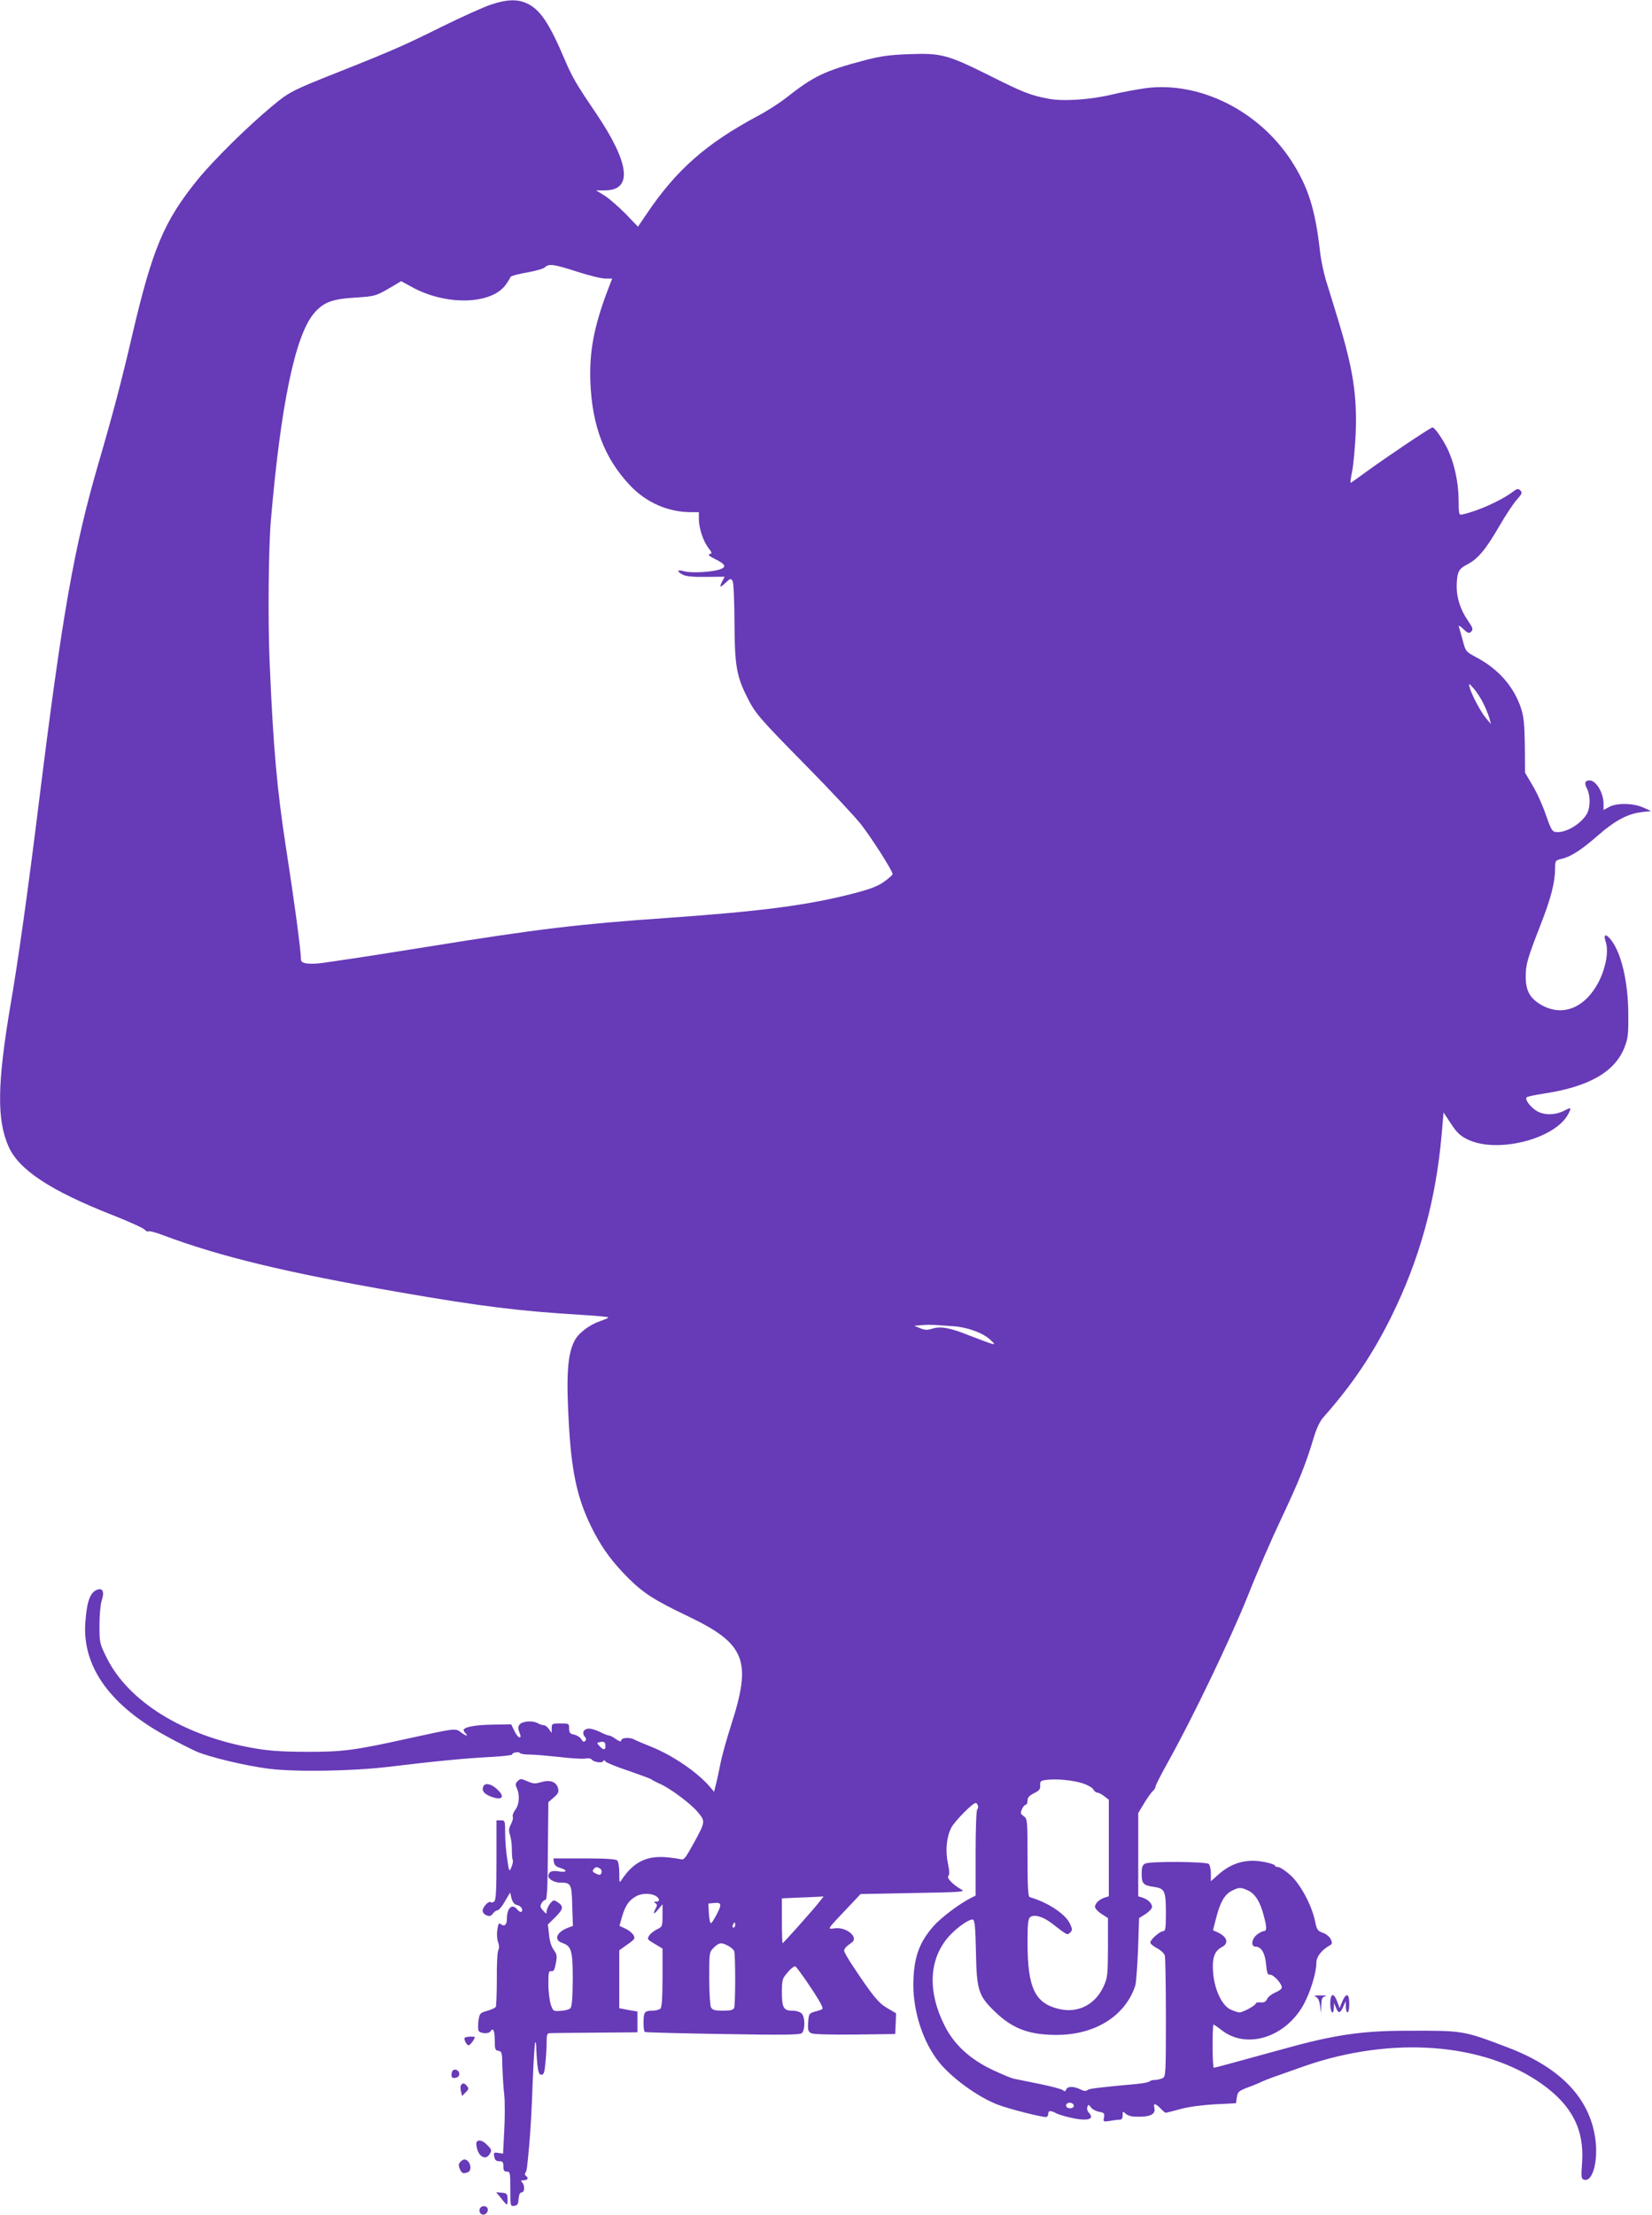<?xml version="1.0" standalone="no"?>
<!DOCTYPE svg PUBLIC "-//W3C//DTD SVG 20010904//EN"
 "http://www.w3.org/TR/2001/REC-SVG-20010904/DTD/svg10.dtd">
<svg version="1.0" xmlns="http://www.w3.org/2000/svg"
 width="955pt" height="1280pt" viewBox="0 0 955 1280"
 preserveAspectRatio="xMidYMid meet">
<g transform="translate(0,1280) scale(0.1,-0.1)"
fill="#673ab7" stroke="none">
<path d="M2840 12774 c-41 -13 -169 -71 -285 -128 -216 -107 -278 -135 -595
-261 -275 -109 -290 -117 -391 -202 -138 -114 -341 -315 -428 -423 -194 -240
-260 -399 -376 -894 -63 -271 -111 -453 -195 -741 -142 -488 -209 -865 -345
-1961 -63 -509 -120 -917 -165 -1176 -76 -451 -79 -659 -11 -813 60 -136 242
-256 606 -399 94 -37 175 -74 182 -83 6 -8 16 -12 21 -9 6 3 41 -6 78 -20 335
-126 715 -218 1379 -333 460 -80 685 -108 1048 -130 82 -5 151 -11 153 -14 3
-3 -17 -12 -44 -21 -65 -22 -128 -70 -151 -115 -42 -81 -49 -211 -31 -506 17
-277 54 -429 145 -602 52 -99 110 -176 196 -262 88 -88 154 -130 345 -221 334
-160 372 -255 250 -631 -24 -75 -52 -174 -61 -220 -9 -46 -21 -102 -27 -124
l-10 -40 -22 26 c-71 85 -218 185 -341 234 -38 15 -83 34 -98 42 -29 15 -77
11 -77 -8 0 -6 -13 -1 -29 10 -16 12 -34 21 -40 21 -7 0 -29 9 -51 20 -22 11
-51 20 -65 20 -30 0 -43 -24 -25 -46 9 -10 10 -18 3 -25 -8 -8 -14 -5 -22 9
-6 11 -24 23 -41 27 -25 5 -30 11 -30 36 0 28 -1 29 -50 29 -48 0 -50 -1 -51
-27 l0 -28 -16 23 c-8 12 -22 22 -30 22 -8 0 -24 5 -36 12 -29 16 -89 11 -104
-9 -8 -10 -9 -23 -2 -40 11 -30 11 -33 0 -33 -5 0 -18 17 -28 38 l-18 37 -108
-2 c-98 -1 -167 -14 -167 -32 0 -4 5 -12 12 -19 19 -19 -1 -14 -28 7 -30 24
-35 23 -295 -34 -320 -71 -388 -80 -604 -79 -148 1 -216 6 -309 23 -397 71
-714 268 -839 520 -41 83 -42 86 -42 190 0 59 6 122 13 142 16 46 7 72 -22 63
-44 -13 -64 -64 -73 -194 -17 -254 146 -480 477 -658 58 -32 132 -69 165 -84
73 -32 285 -83 420 -100 154 -19 478 -14 690 11 271 33 450 50 589 57 69 4
126 10 126 14 0 12 39 19 46 9 3 -5 29 -9 57 -9 29 0 106 -7 172 -14 66 -8
133 -12 149 -9 15 3 31 1 35 -4 10 -16 59 -24 67 -12 5 8 9 8 14 -1 4 -6 64
-31 134 -54 69 -24 129 -46 133 -50 4 -4 25 -15 48 -25 64 -29 180 -116 220
-165 44 -53 43 -54 -28 -184 -44 -80 -54 -92 -71 -87 -12 3 -51 9 -87 12 -111
9 -187 -29 -253 -127 -16 -24 -16 -24 -16 36 0 33 -5 65 -12 72 -8 8 -65 12
-191 12 l-178 0 3 -22 c2 -16 13 -26 36 -33 46 -13 40 -28 -9 -20 -39 7 -58
-2 -59 -27 0 -18 35 -38 68 -38 63 0 67 -6 70 -135 l4 -115 -29 -11 c-66 -25
-83 -70 -34 -87 55 -19 62 -44 62 -213 -1 -108 -5 -157 -14 -165 -6 -7 -32
-14 -56 -15 -42 -3 -43 -3 -57 36 -7 22 -14 75 -14 118 0 68 2 78 17 75 14 -2
19 8 26 45 8 43 7 52 -12 78 -13 18 -24 51 -27 88 l-7 59 42 41 c47 47 51 64
16 87 -24 16 -26 15 -45 -7 -10 -13 -19 -33 -20 -43 0 -19 -1 -19 -20 2 -17
18 -19 26 -10 42 6 11 16 20 23 20 9 0 13 69 14 283 l3 282 31 27 c26 22 30
31 25 53 -10 38 -46 51 -97 36 -36 -11 -47 -10 -81 5 -36 16 -40 16 -55 1 -14
-13 -15 -21 -5 -42 18 -40 14 -93 -9 -124 -12 -16 -18 -34 -15 -40 4 -6 -1
-25 -10 -43 -13 -25 -14 -38 -6 -62 6 -17 11 -55 11 -84 0 -28 2 -56 5 -61 3
-5 0 -23 -7 -40 -13 -31 -14 -31 -25 46 -7 43 -12 111 -12 151 0 70 -1 72 -25
72 l-25 0 0 -229 c0 -179 -3 -231 -13 -240 -8 -6 -17 -8 -20 -4 -11 10 -47
-28 -47 -49 0 -10 10 -23 23 -27 17 -7 25 -5 36 10 7 10 20 19 27 19 7 0 27
23 43 52 l30 51 8 -34 c7 -23 16 -35 34 -39 13 -3 25 -14 27 -23 4 -21 -11
-22 -28 -2 -30 37 -60 9 -60 -57 0 -32 -15 -44 -35 -28 -11 9 -15 3 -20 -32
-4 -24 -2 -56 4 -71 7 -18 8 -35 2 -46 -6 -10 -10 -85 -9 -169 0 -83 -3 -155
-6 -160 -3 -6 -26 -16 -50 -23 -41 -12 -44 -15 -50 -56 -3 -23 -3 -49 0 -58 7
-17 59 -21 69 -5 15 25 25 5 25 -49 0 -53 2 -60 21 -63 20 -3 22 -10 23 -93 2
-49 6 -122 11 -161 4 -39 4 -131 0 -206 l-7 -134 -28 4 c-25 4 -27 2 -23 -22
4 -19 11 -26 29 -26 20 0 24 -5 24 -30 0 -23 4 -30 20 -30 19 0 20 -7 20 -101
0 -98 0 -100 23 -97 18 2 23 10 25 41 2 24 8 37 18 37 17 0 19 41 2 58 -9 9
-7 12 10 12 23 0 30 14 12 25 -6 4 -7 12 -3 18 9 14 9 17 23 167 6 63 15 220
19 348 5 129 12 236 15 239 3 4 6 -10 6 -29 0 -19 3 -63 6 -97 6 -48 10 -61
24 -61 14 0 18 13 23 68 4 37 7 91 7 120 0 43 3 52 18 52 9 1 127 2 262 3
l245 2 0 60 0 60 -52 9 -53 10 0 167 0 168 25 18 c68 47 68 48 57 70 -6 11
-27 28 -46 37 l-35 16 15 53 c19 66 41 97 85 120 35 18 91 16 117 -5 17 -15
15 -28 -5 -28 -14 0 -15 -2 -4 -9 10 -6 11 -13 2 -29 -19 -35 -12 -39 14 -7
l25 30 0 -65 c0 -63 -1 -65 -32 -80 -17 -8 -38 -25 -45 -36 -13 -20 -11 -23
32 -48 l45 -27 0 -167 c0 -117 -4 -172 -12 -180 -7 -7 -29 -12 -49 -12 -24 0
-39 -5 -43 -16 -9 -22 -7 -102 2 -107 4 -3 206 -8 450 -12 345 -6 445 -5 457
5 20 17 20 94 -1 114 -9 9 -32 16 -54 16 -51 0 -60 18 -60 112 1 69 3 75 35
111 18 22 38 36 43 33 13 -8 125 -172 146 -214 13 -25 14 -33 4 -36 -7 -3 -26
-9 -43 -13 -28 -9 -30 -14 -33 -61 -3 -42 0 -53 17 -62 13 -7 100 -9 253 -8
l233 3 3 60 2 60 -51 30 c-51 30 -83 69 -196 239 -29 43 -53 85 -53 92 0 13
10 24 44 48 42 29 -30 91 -97 82 -47 -5 -52 -14 83 129 l65 69 305 6 c268 4
302 7 280 19 -49 27 -89 68 -78 79 8 8 7 29 -2 72 -16 74 -8 154 19 207 19 37
123 143 141 143 12 0 20 -29 10 -35 -6 -4 -10 -107 -10 -253 l0 -247 -30 -15
c-65 -33 -172 -114 -214 -162 -85 -97 -115 -186 -116 -339 0 -159 57 -332 148
-446 73 -91 222 -200 337 -245 66 -26 276 -79 286 -72 5 3 9 12 9 20 0 17 14
18 42 3 12 -7 47 -18 77 -25 103 -25 152 -14 117 25 -10 10 -14 25 -10 35 6
15 8 15 20 -2 7 -11 29 -23 47 -26 30 -6 34 -9 29 -33 -5 -25 -4 -26 34 -20
21 4 47 7 57 7 12 0 17 8 17 26 0 23 1 24 16 10 8 -9 30 -17 47 -18 93 -5 131
11 120 52 -7 27 7 25 36 -5 13 -14 26 -25 30 -25 4 0 43 10 87 22 49 13 124
23 199 27 l120 6 5 34 c5 32 10 37 65 58 33 12 69 27 80 33 25 12 73 29 250
91 504 174 1035 133 1369 -105 174 -124 245 -264 232 -453 -6 -81 -5 -94 9
-99 51 -20 86 106 67 239 -34 235 -205 411 -510 526 -255 97 -252 96 -582 95
-258 0 -419 -24 -710 -105 -295 -81 -397 -109 -403 -109 -4 0 -7 56 -7 125 0
69 2 125 5 125 3 0 25 -15 49 -34 153 -117 390 -31 486 177 34 72 60 166 60
215 0 34 30 72 75 98 17 9 18 14 8 37 -7 14 -26 31 -46 37 -30 11 -35 18 -45
68 -19 92 -84 213 -143 266 -28 25 -60 46 -70 46 -10 0 -19 4 -19 9 0 5 -29
14 -64 21 -103 19 -187 -5 -267 -77 l-39 -35 0 45 c0 24 -6 49 -12 55 -18 14
-342 16 -368 2 -16 -8 -20 -21 -20 -59 0 -57 9 -67 73 -76 61 -9 67 -23 67
-156 0 -79 -3 -99 -14 -99 -20 0 -76 -49 -76 -66 0 -7 17 -22 39 -33 22 -12
41 -30 45 -43 3 -13 6 -175 6 -360 0 -323 -1 -338 -19 -348 -11 -5 -30 -10
-43 -10 -13 0 -28 -4 -33 -9 -6 -5 -37 -11 -70 -14 -234 -22 -278 -27 -289
-36 -8 -7 -21 -6 -40 4 -37 19 -75 19 -82 0 -5 -12 -10 -13 -20 -4 -7 6 -68
22 -136 36 -68 14 -134 27 -148 30 -14 3 -67 25 -118 49 -133 62 -226 147
-281 257 -101 200 -91 388 26 518 47 52 120 102 138 95 10 -4 14 -45 17 -188
4 -221 14 -252 112 -346 100 -96 196 -132 353 -132 224 0 398 109 456 285 5
16 12 111 16 210 l6 180 38 24 c20 13 37 32 37 41 0 20 -26 45 -57 54 l-23 7
0 241 0 240 35 58 c19 32 42 63 50 70 8 7 15 18 15 25 0 7 30 66 66 131 145
258 364 715 465 965 55 140 145 346 199 459 99 210 139 309 184 460 17 56 36
97 57 120 166 188 284 362 394 585 161 326 256 669 289 1048 l11 128 43 -65
c34 -52 53 -70 96 -91 170 -83 506 2 582 147 20 39 18 41 -26 18 -50 -25 -115
-26 -157 0 -38 23 -70 68 -57 79 5 4 46 13 92 20 264 39 417 125 473 268 20
51 23 75 22 193 -1 184 -39 348 -98 426 -31 40 -48 37 -33 -7 18 -53 3 -144
-36 -225 -80 -161 -217 -216 -345 -136 -58 36 -81 80 -81 157 0 72 9 103 88
306 59 151 82 241 82 325 0 41 1 42 43 52 52 14 110 51 207 136 95 83 168 122
245 132 l60 7 -45 20 c-58 26 -153 28 -197 4 l-33 -18 0 35 c0 64 -43 136 -81
136 -27 0 -32 -16 -14 -49 19 -38 19 -103 1 -140 -33 -62 -127 -118 -184 -109
-19 2 -28 20 -56 100 -18 54 -53 131 -77 170 l-43 73 -1 155 c-2 126 -6 167
-22 217 -41 124 -129 225 -256 293 -63 34 -64 34 -81 99 -10 36 -20 73 -23 81
-3 8 9 2 26 -15 27 -25 33 -27 46 -15 12 13 10 21 -20 65 -43 62 -65 132 -64
199 2 80 10 97 59 123 63 32 109 87 187 222 37 64 83 133 102 154 30 33 32 40
20 53 -13 12 -19 11 -49 -12 -67 -49 -196 -107 -286 -127 -21 -4 -21 -1 -22
87 -1 103 -26 215 -67 298 -30 59 -72 118 -84 118 -11 0 -277 -179 -382 -256
-48 -35 -88 -64 -91 -64 -3 0 1 30 9 68 7 37 16 133 20 213 9 225 -15 378
-104 669 -25 80 -55 181 -69 224 -13 44 -29 120 -34 170 -27 237 -68 366 -163
514 -188 291 -529 462 -841 423 -50 -7 -139 -23 -196 -37 -131 -31 -286 -41
-372 -24 -103 20 -144 36 -343 136 -237 118 -275 128 -460 121 -112 -4 -163
-11 -255 -35 -232 -61 -295 -91 -455 -217 -38 -30 -114 -79 -168 -107 -296
-159 -467 -310 -636 -560 l-53 -78 -71 74 c-40 40 -94 88 -121 105 l-50 31 51
0 c162 0 144 156 -51 445 -116 171 -138 209 -181 310 -90 212 -143 291 -220
326 -55 25 -116 23 -205 -7z m496 -1544 c68 -22 141 -40 163 -40 l40 0 -26
-67 c-80 -212 -107 -356 -100 -533 10 -251 81 -437 226 -592 95 -102 222 -158
357 -158 l44 0 0 -38 c0 -54 24 -127 54 -167 23 -30 24 -34 8 -37 -12 -3 -2
-12 32 -29 58 -28 67 -45 32 -58 -42 -17 -168 -24 -209 -13 -43 12 -49 2 -10
-19 18 -10 59 -14 134 -13 l108 1 -15 -29 c-18 -35 -11 -36 24 -3 24 23 27 23
37 7 6 -10 10 -108 11 -242 1 -249 12 -309 76 -435 45 -89 69 -117 338 -390
135 -137 276 -288 314 -335 61 -77 186 -272 186 -292 0 -4 -21 -23 -47 -42
-35 -26 -79 -43 -166 -66 -266 -70 -535 -106 -1092 -145 -506 -35 -749 -64
-1380 -166 -288 -46 -369 -59 -596 -92 -87 -13 -139 -7 -139 16 -1 59 -40 349
-85 636 -53 343 -75 580 -96 1076 -11 246 -7 665 7 830 57 665 140 1064 248
1193 55 65 105 84 237 92 123 8 120 7 236 76 l32 19 68 -37 c199 -107 460 -97
539 20 13 18 24 37 26 42 2 5 44 17 93 25 50 9 97 22 105 30 22 23 53 18 186
-25z m5239 -2495 c14 -28 29 -66 35 -85 l9 -35 -29 35 c-31 37 -84 137 -95
180 -5 23 -3 22 25 -10 17 -19 42 -58 55 -85z m-3070 -3599 c85 -5 176 -38
219 -78 30 -28 30 -29 6 -23 -14 4 -69 25 -124 46 -113 46 -170 56 -218 40
-28 -9 -42 -8 -69 3 l-34 14 45 4 c25 2 59 2 75 1 17 -1 62 -4 100 -7z m-2005
-2427 c0 -24 -12 -24 -34 0 -17 18 -17 19 1 23 25 6 33 0 33 -23z m2758 -215
c29 -9 58 -26 63 -36 5 -10 16 -18 23 -18 7 0 25 -9 40 -21 l26 -20 0 -279 0
-279 -22 -7 c-32 -9 -58 -34 -58 -54 0 -9 17 -28 38 -41 l37 -24 0 -170 c-1
-156 -2 -174 -24 -222 -48 -108 -150 -160 -260 -133 -139 33 -181 123 -181
385 0 105 3 135 15 145 22 19 74 4 125 -35 92 -71 89 -70 107 -53 13 14 13 19
-2 51 -26 56 -128 123 -232 153 -10 3 -13 57 -13 228 0 220 -1 225 -22 240
-19 13 -20 19 -10 41 6 14 16 25 22 25 5 0 10 11 10 24 0 18 10 29 38 43 30
15 37 23 35 45 -1 23 3 27 30 31 57 9 161 -1 215 -19z m-2789 -493 c8 -5 11
-16 8 -25 -5 -13 -11 -14 -32 -4 -19 9 -22 14 -14 25 13 15 19 16 38 4z m3747
-127 c40 -19 70 -67 89 -143 19 -69 19 -91 1 -91 -7 0 -25 -9 -40 -21 -31 -24
-36 -69 -8 -69 33 0 55 -36 61 -102 5 -51 9 -62 22 -60 19 3 69 -51 69 -74 0
-8 -17 -21 -38 -29 -20 -9 -42 -25 -47 -38 -8 -16 -17 -21 -38 -19 -15 1 -27
-1 -27 -6 0 -11 -74 -52 -95 -52 -9 0 -33 8 -52 17 -49 23 -92 114 -100 212
-7 83 7 125 48 147 46 23 35 62 -27 89 l-22 10 19 73 c23 90 49 135 92 156 40
20 51 20 93 0z m-2476 -61 c-31 -41 -211 -243 -216 -243 -2 0 -4 58 -4 130 l0
129 83 4 c45 1 99 4 120 5 l38 2 -21 -27z m-594 -71 c-14 -28 -30 -53 -35 -56
-5 -4 -11 20 -13 54 l-3 59 30 3 c45 5 49 -5 21 -60z m104 -67 c0 -8 -4 -15
-10 -15 -5 0 -7 7 -4 15 4 8 8 15 10 15 2 0 4 -7 4 -15z m-41 -120 c16 -8 31
-22 35 -30 8 -21 8 -308 0 -329 -5 -12 -21 -16 -65 -16 -47 0 -60 4 -69 19 -5
11 -10 85 -10 169 0 148 0 150 26 176 31 30 44 32 83 11z m1998 -921 c5 -15
-20 -24 -37 -14 -7 4 -9 13 -5 19 8 14 37 11 42 -5z"/>
<path d="M2793 2474 c-9 -25 8 -44 51 -59 64 -22 77 3 26 48 -34 30 -68 35
-77 11z"/>
<path d="M7605 1261 c14 -6 22 -21 26 -52 l6 -44 1 47 c2 40 5 47 25 51 12 2
0 5 -28 5 -34 0 -43 -2 -30 -7z"/>
<path d="M7690 1220 c0 -51 19 -72 21 -22 l1 27 11 -27 c14 -36 25 -35 42 5
l14 32 1 -32 c0 -18 5 -33 10 -33 6 0 10 23 10 50 0 61 -18 66 -41 12 l-15
-37 -14 38 c-20 54 -40 48 -40 -13z"/>
<path d="M2687 1024 c-8 -8 10 -44 22 -44 5 0 16 11 25 25 16 25 16 25 -12 25
-16 0 -32 -3 -35 -6z"/>
<path d="M2617 834 c-4 -4 -7 -16 -7 -26 0 -14 6 -19 23 -16 14 2 22 10 22 23
0 20 -25 32 -38 19z"/>
<path d="M2665 749 c-4 -5 -4 -22 0 -36 l6 -26 21 21 c18 17 19 23 8 36 -15
19 -26 20 -35 5z"/>
<path d="M2755 420 c-4 -6 -1 -26 5 -45 14 -41 47 -56 67 -29 18 25 17 31 -12
59 -25 26 -50 32 -60 15z"/>
<path d="M2660 305 c-10 -12 -10 -21 -2 -40 12 -26 20 -29 46 -19 30 12 13 74
-20 74 -6 0 -17 -7 -24 -15z"/>
<path d="M2897 96 c15 -20 30 -36 33 -36 3 0 5 15 4 32 -1 30 -4 33 -33 36
l-33 3 29 -35z"/>
<path d="M2773 34 c-3 -8 -1 -20 5 -26 16 -16 42 -2 42 22 0 24 -38 28 -47 4z"/>
</g>
</svg>

